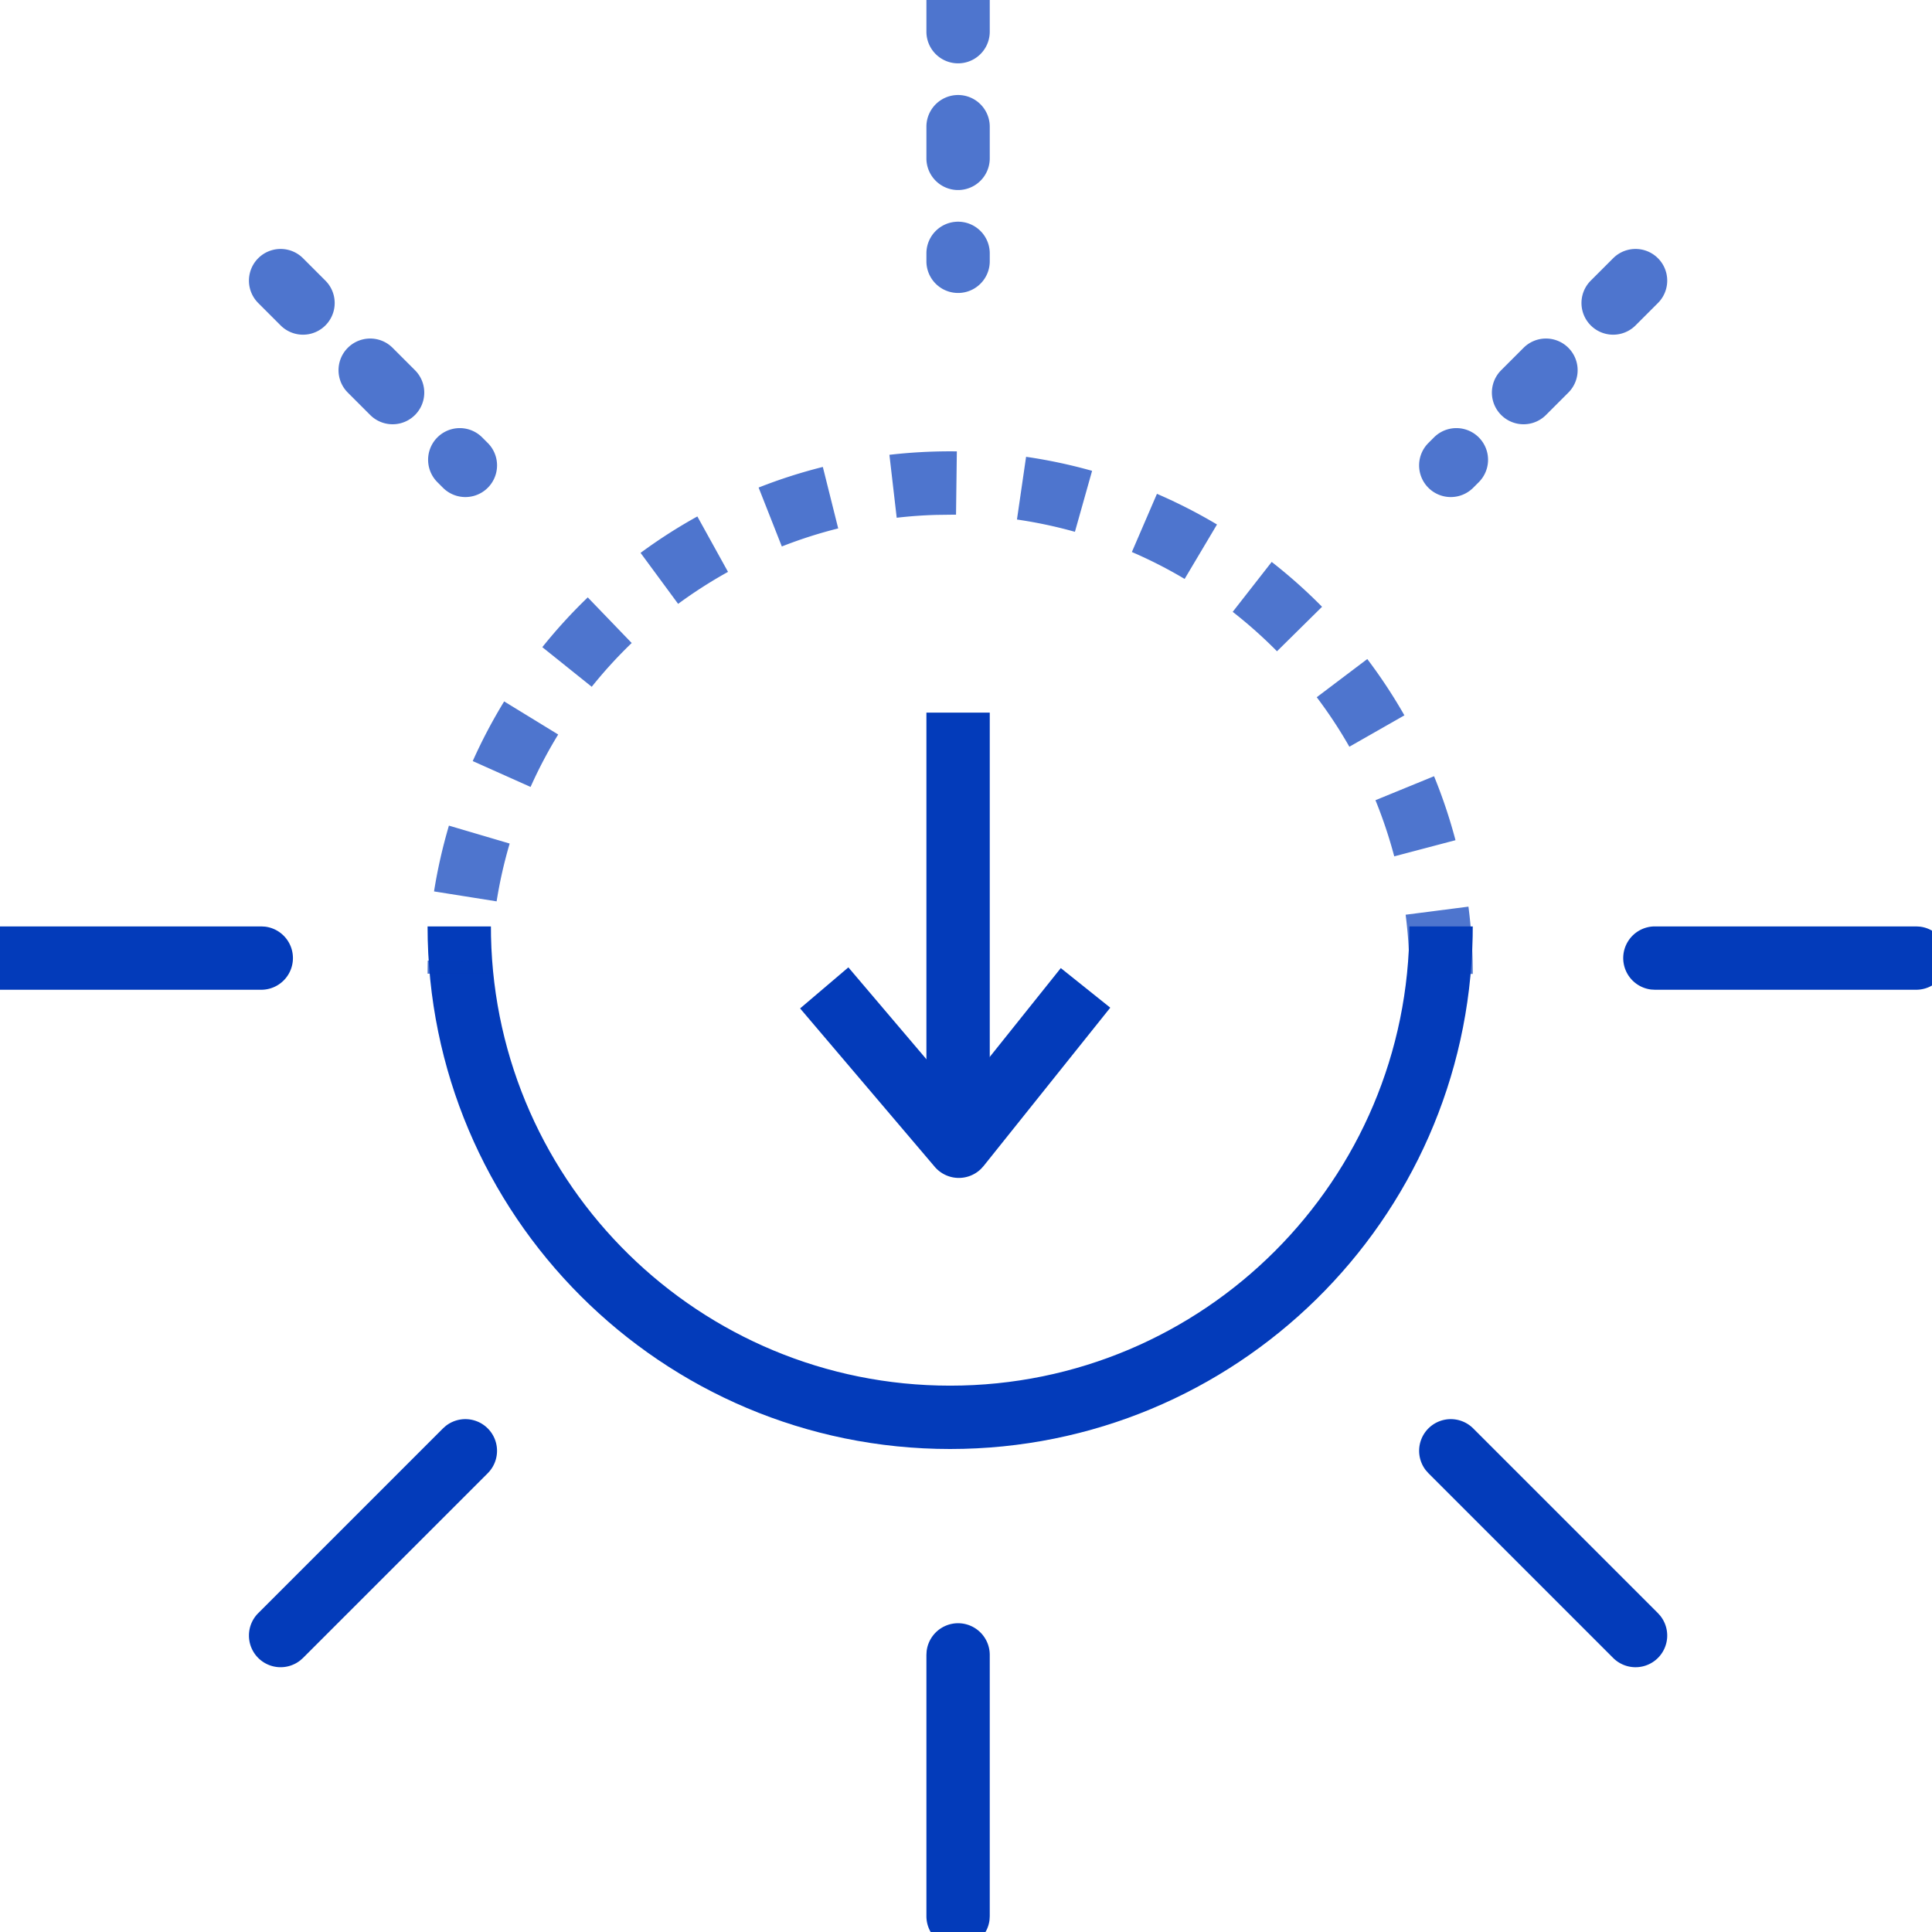 <svg width="61" height="61" viewBox="0 0 61 61" xmlns="http://www.w3.org/2000/svg"><g id="Noon-icon-1" stroke="none" stroke-width="1" fill="#033BBA" fill-rule="nonzero"><path d="M30.25 51.25a1 1 0 01.993.883l.007.117v8.25a1 1 0 01-1.993.117l-.007-.117v-8.25a1 1 0 011-1z" id="Path-7" transform="matrix(1 0 0 -1 0 112.75)"/><path d="M48.723 43.598a1 1 0 01.993.884l.007.116v8.25a1 1 0 01-1.993.117l-.007-.117v-8.25a1 1 0 011-1z" id="Path-7" transform="scale(1 -1) rotate(45 166.351 0)"/><path d="M56.375 25.125a1 1 0 01.993.883l.007.117v8.25a1 1 0 01-1.993.117l-.007-.117v-8.25a1 1 0 011-1z" id="Path-7" transform="scale(1 -1) rotate(90 86.625 0)"/><path d="M47.723 7.652v1a1 1 0 102 0v-1a1 1 0 00-2 0zm0 4v1a1 1 0 102 0v-1a1 1 0 00-2 0zm0 4v.25a1 1 0 102 0v-.25a1 1 0 00-2 0z" id="Path-7" opacity=".7" transform="scale(-1 1) rotate(-45 0 129.405)"/><path d="M29.25 0v1a1 1 0 002 0V0a1 1 0 00-2 0zm0 4v1a1 1 0 002 0V4a1 1 0 00-2 0zm0 4v.25a1 1 0 002 0V8a1 1 0 00-2 0z" id="Path-7" opacity=".7" transform="matrix(-1 0 0 1 60.5 0)"/><path d="M10.777 7.652v1a1 1 0 002 0v-1a1 1 0 10-2 0zm0 4v1a1 1 0 102 0v-1a1 1 0 10-2 0zm0 4v.25a1 1 0 102 0v-.25a1 1 0 10-2 0z" id="Path-7" opacity=".7" transform="scale(-1 1) rotate(45 0 -16.655)"/><path d="M4.125 25.125a1 1 0 01.993.883l.007.117v8.25a1 1 0 01-1.993.117l-.007-.117v-8.25a1 1 0 011-1z" id="Path-7" transform="matrix(0 1 1 0 -26.125 26.125)"/><path d="M11.777 43.598a1 1 0 01.993.884l.007.116v8.25a1 1 0 01-1.993.117l-.007-.117v-8.25a1 1 0 011-1z" id="Path-7" transform="scale(1 -1) rotate(-45 -105.851 0)"/><path d="M30 29.25c9.005 0 16.326 7.215 16.497 16.18l.003.32h-2c0-8.008-6.492-14.5-14.5-14.5-7.903 0-14.329 6.322-14.497 14.185l-.003.315h-2c0-9.113 7.387-16.5 16.5-16.5z" id="Path" transform="matrix(1 0 0 -1 0 75)"/><path d="M46.5 30.75c0-.714-.045-1.423-.136-2.124l-1.983.255c.079.616.119 1.24.119 1.869h2zm-.545-4.222a16.38 16.38 0 00-.677-2.02l-1.85.757c.235.577.433 1.169.593 1.773l1.934-.51zm-1.613-3.942a16.523 16.523 0 00-1.172-1.778l-1.596 1.206c.377.499.721 1.02 1.03 1.563l1.738-.991zm-2.6-3.428a16.59 16.59 0 00-1.59-1.416l-1.231 1.576c.492.385.959.8 1.398 1.245l1.423-1.405zm-3.317-2.598a16.448 16.448 0 00-1.896-.968l-.792 1.837c.573.247 1.13.531 1.666.85l1.022-1.719zm-3.944-1.694a16.413 16.413 0 00-2.084-.443l-.288 1.98c.62.09 1.23.22 1.83.388l.542-1.925zm-4.296 1.385l.026-2-.207-.001c-.648 0-1.288.037-1.922.11l.23 1.987c.418-.048.84-.079 1.265-.09l.541-.007.067.001zm-4.205-1.508c-.69.173-1.368.39-2.028.651l.733 1.86a14.38 14.38 0 011.78-.57l-.485-1.94zm-3.962 1.563c-.622.344-1.22.728-1.793 1.15l1.186 1.61c.503-.37 1.03-.708 1.575-1.01l-.968-1.75zm-3.46 2.555a16.592 16.592 0 00-1.435 1.572l1.56 1.251c.39-.487.812-.949 1.262-1.382l-1.387-1.44zm-2.64 3.285c-.37.606-.702 1.235-.992 1.884l1.826.816a14.5 14.5 0 01.872-1.655l-1.706-1.045zm-1.744 3.922c-.2.68-.358 1.373-.47 2.077l1.976.314c.098-.619.236-1.228.412-1.825l-1.918-.566zm-.669 4.26c-.003.138-.005.276-.005.414h2l.005-.363-2-.05z" id="Path-Copy-2" opacity=".7"/><g id="Group-2" transform="matrix(1 0 0 -1 25.262 37.191)"><path id="Path-8" d="M5.988 2.441v12.25h-2V2.441z"/><path d="M4.25.352A1 1 0 015.71.284l.083.091 4 5-1.562 1.25L4.988 2.57 1.524 6.648 0 5.352l4.25-5z" id="Path-9"/></g></g></svg>